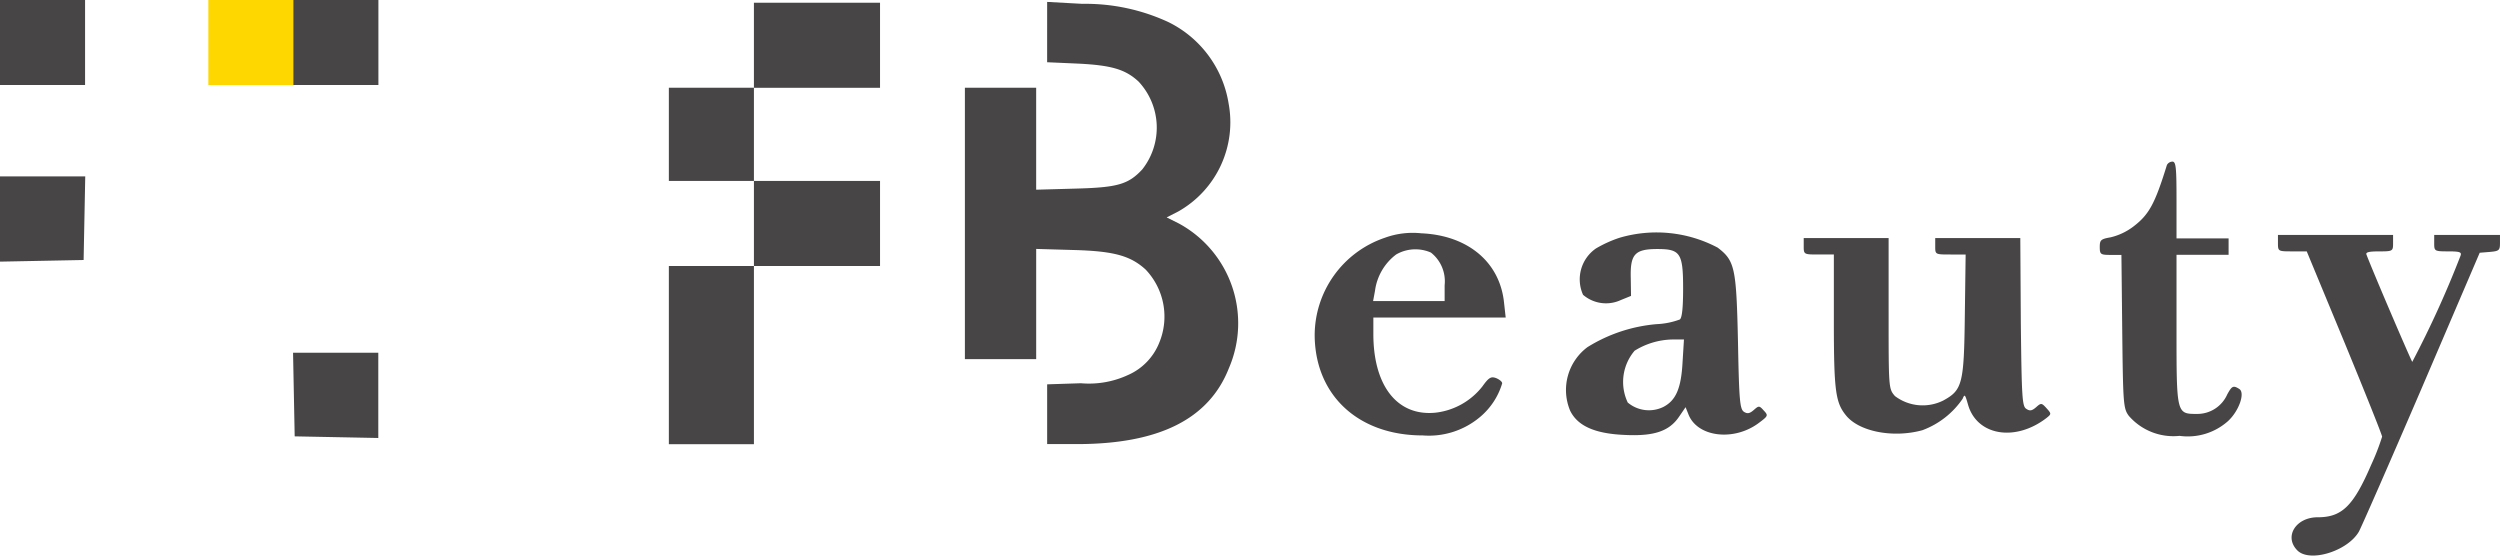 <svg xmlns="http://www.w3.org/2000/svg" width="144" height="32" viewBox="0 0 144 32"><g transform="translate(-1 205)"><path d="M1-202.552v2.448H5.9V-205H1Z" fill="#474545"/><path d="M1-202.552v2.448H5.9V-205H1Z" transform="translate(12.001)" fill="gold"/><path d="M108-202.552v2.448h4.9V-205H108Z" transform="translate(-90.104)" fill="#474545"/><path d="M249.9-201.552v2.448H245v5.369h4.9v4.9H245v10.264h4.9v-10.264h7.264v-4.9H249.9V-199.1h7.264V-204H249.9Z" transform="translate(-205.474 -0.842)" fill="#474545"/><path d="M357.737-202.563v1.737l1.784.079c1.926.095,2.732.332,3.49,1.042a3.885,3.885,0,0,1,.205,5.053c-.805.868-1.437,1.042-3.853,1.105l-2.258.063v-5.874H353v15.633h4.106v-6.348l2.179.063c2.305.063,3.253.332,4.121,1.121a3.927,3.927,0,0,1,.79,4.216,3.406,3.406,0,0,1-1.8,1.863,5.354,5.354,0,0,1-2.716.474l-1.942.063v3.442h1.705c4.737,0,7.611-1.437,8.764-4.374a6.536,6.536,0,0,0-2.89-8.337l-.695-.347.679-.347a5.9,5.9,0,0,0,2.89-6.206,6.337,6.337,0,0,0-3.49-4.706,11.366,11.366,0,0,0-4.942-1.042l-2.021-.111Z" transform="translate(-296.422 -0.589)" fill="#474545"/><path d="M770.869-144.811c-.695,2.242-1.026,2.858-1.942,3.553a3.5,3.5,0,0,1-1.311.616c-.553.095-.616.158-.616.553,0,.426.047.458.632.458h.616l.047,4.406c.047,4.169.063,4.437.379,4.864a3.4,3.4,0,0,0,2.921,1.153,3.486,3.486,0,0,0,2.795-.853c.632-.584.995-1.626.647-1.848s-.426-.174-.695.316a1.882,1.882,0,0,1-1.737,1.121c-1.184,0-1.184.016-1.184-4.864v-4.3h3v-.947h-3v-2.211c0-1.879-.032-2.211-.237-2.211A.371.371,0,0,0,770.869-144.811Z" transform="translate(-645.054 -50.686)" fill="#474545"/><path d="M1-137.552v2.463l2.416-.047,2.4-.047.047-2.416.047-2.4H1Z" transform="translate(0 -54.841)" fill="#474545"/><path d="M484.64-118.526a5.943,5.943,0,0,0-4.042,5.7c.063,3.411,2.542,5.685,6.221,5.685a4.572,4.572,0,0,0,3.3-1.058,4.032,4.032,0,0,0,1.279-1.942c0-.095-.158-.221-.347-.3-.3-.111-.426-.032-.79.474a4.006,4.006,0,0,1-2.7,1.516c-2.195.221-3.584-1.532-3.584-4.532v-.947H491.6l-.095-.853c-.237-2.337-2.084-3.884-4.769-4A4.677,4.677,0,0,0,484.64-118.526Zm2.653.853a2.1,2.1,0,0,1,.79,1.879v.916h-4.121l.111-.6a3.126,3.126,0,0,1,1.216-2.084A2.221,2.221,0,0,1,487.293-117.673Z" transform="translate(-403.872 -72.779)" fill="#474545"/><path d="M575.252-118.677a6.966,6.966,0,0,0-1.358.616,2.164,2.164,0,0,0-.742,2.669,2.027,2.027,0,0,0,2.179.3l.584-.237-.016-1.058c-.032-1.342.237-1.642,1.532-1.642,1.326,0,1.484.237,1.484,2.274,0,1.121-.063,1.69-.189,1.784a4.34,4.34,0,0,1-1.326.268,8.959,8.959,0,0,0-3.995,1.326,3.08,3.08,0,0,0-.995,3.663c.426.868,1.405,1.311,3.079,1.39,1.737.095,2.621-.205,3.19-1.042l.379-.553.158.395c.505,1.342,2.653,1.595,4.09.49.505-.379.521-.411.253-.695-.253-.284-.284-.284-.568-.032-.237.205-.363.237-.568.111-.237-.158-.284-.632-.347-4.027-.095-4.263-.174-4.674-1.169-5.432A7.533,7.533,0,0,0,575.252-118.677Zm3.632,7.153c-.079,1.516-.379,2.211-1.105,2.59a1.894,1.894,0,0,1-2.053-.253,2.772,2.772,0,0,1,.395-2.984,4.264,4.264,0,0,1,2.148-.647h.695Z" transform="translate(-480.968 -72.627)" fill="#474545"/><path d="M659-116.526c0,.474.016.474.868.474h.868v3.821c0,4.074.095,4.721.726,5.479.774.916,2.716,1.279,4.374.821a4.833,4.833,0,0,0,2.321-1.816c.111-.284.142-.237.3.316.489,1.8,2.7,2.195,4.516.805.3-.237.3-.253.016-.568s-.316-.316-.6-.063c-.237.205-.363.237-.568.095-.237-.142-.268-.647-.316-5.006L671.475-117h-4.9v.474c0,.474,0,.474.884.474h.868l-.047,3.506c-.047,3.948-.142,4.3-1.232,4.9a2.65,2.65,0,0,1-2.795-.253c-.363-.426-.363-.442-.363-4.769V-117H659Z" transform="translate(-554.106 -74.289)" fill="#474545"/><path d="M832-116.526c0,.474.016.474.837.474h.821l2.179,5.258c1.184,2.874,2.163,5.321,2.163,5.416a13.5,13.5,0,0,1-.632,1.626c-1.026,2.384-1.69,3.016-3.079,3.016-1.263,0-1.958,1.121-1.169,1.911.711.711,2.874.047,3.537-1.074.142-.253,1.769-3.963,3.616-8.258l3.348-7.816.584-.047c.537-.047.584-.095.584-.521V-117H841v.474c0,.458.016.474.805.474.679,0,.79.047.711.253a58.387,58.387,0,0,1-2.779,6.111c-.079-.095-2.242-5.132-2.637-6.174-.063-.142.142-.189.726-.189.789,0,.805-.016.805-.474V-117H832Z" transform="translate(-699.79 -74.469)" fill="#474545"/><path d="M107.947-72.6l.047,2.416,2.416.047,2.4.047V-75H107.9Z" transform="translate(-90.02 -109.682)" fill="#474545"/></g></svg>